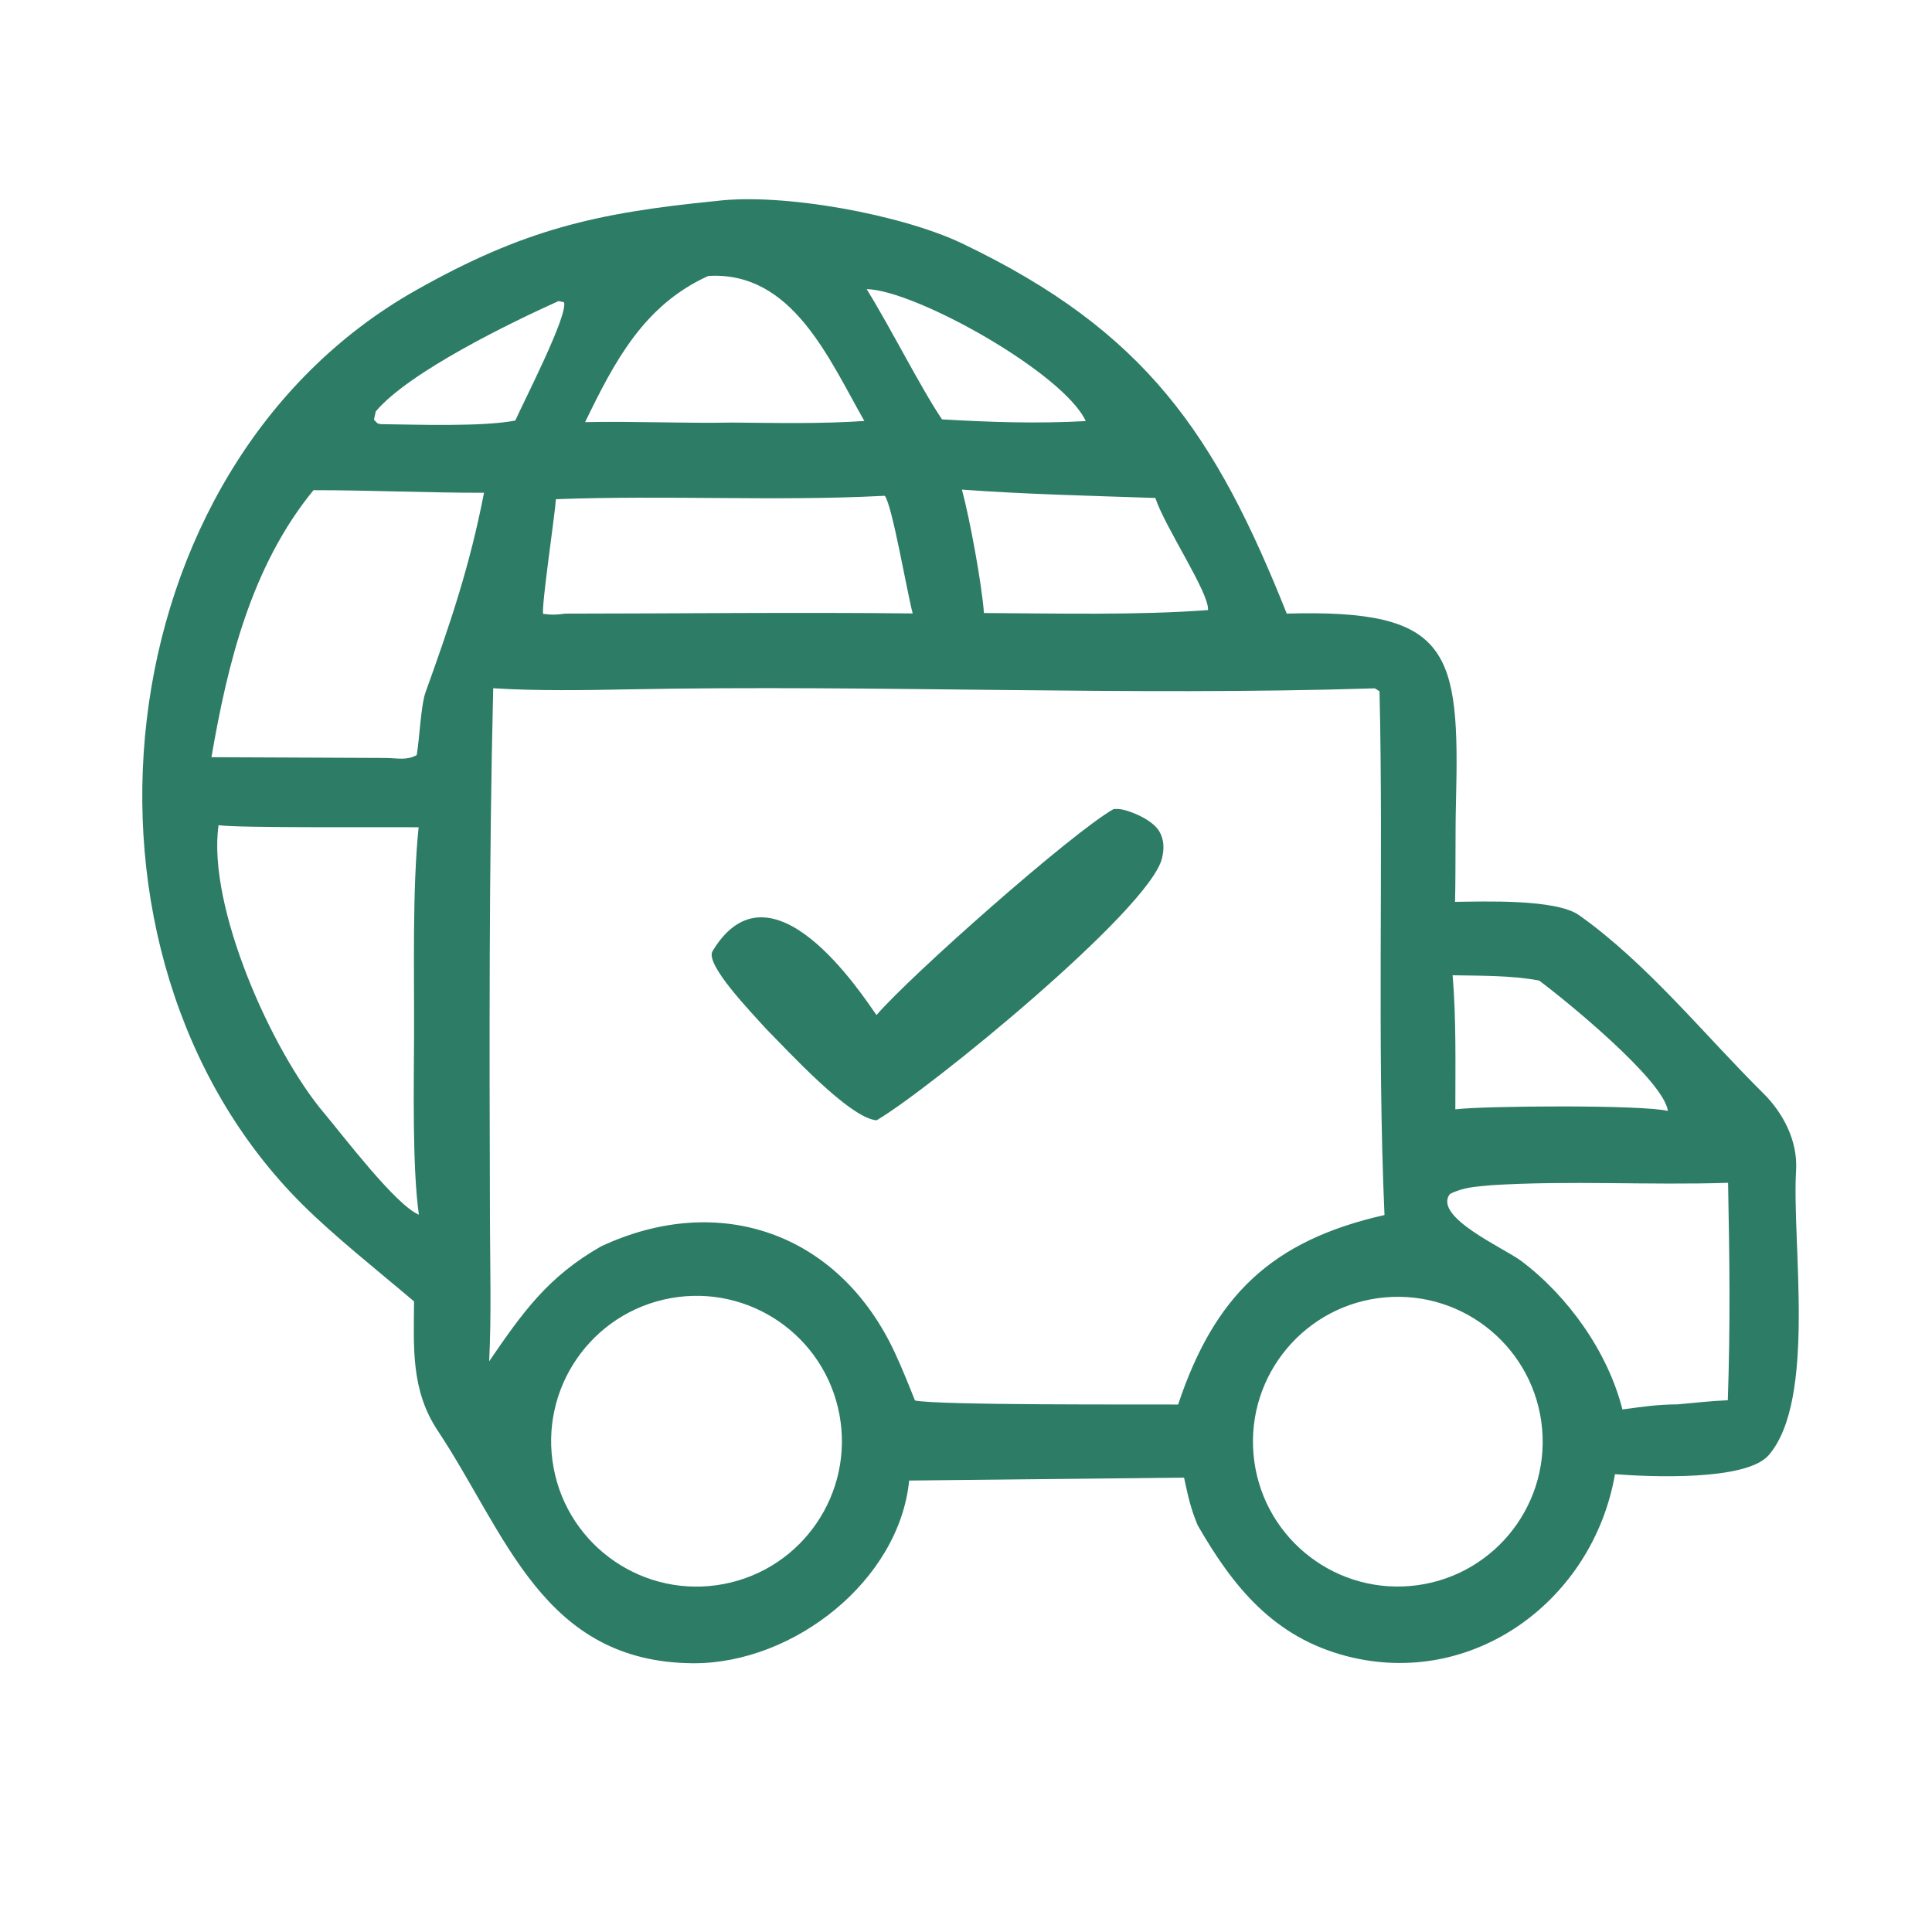 <?xml version="1.0" encoding="UTF-8"?> <svg xmlns="http://www.w3.org/2000/svg" xmlns:xlink="http://www.w3.org/1999/xlink" width="99" height="99" viewBox="0 0 99 99"><clipPath id="cl_5"><rect x="0.002" y="0.002" width="99" height="99"></rect></clipPath><g clip-path="url(#cl_5)"><path fill="#2D7C65" transform="matrix(0.744 0 0 0.744 -12.652 -11.908)" d="M66.303 29.852C70.888 29.273 79.085 30.776 83.25 32.763C95.945 38.819 100.722 45.96 105.629 58.267C116.909 57.947 117.549 60.798 117.284 71.265C117.228 73.487 117.275 75.871 117.219 78.119C119.14 78.1 124.166 77.906 125.761 79.037C130.475 82.38 134.378 87.274 138.492 91.348C139.767 92.625 140.835 94.527 140.709 96.621C140.41 101.616 142.128 112.422 138.817 116.234C137.268 118.016 130.63 117.727 128.236 117.538C126.729 126.212 118.477 132.325 109.764 130.072C104.743 128.774 101.937 125.307 99.488 121.044C98.987 119.82 98.838 119.077 98.556 117.777L79.622 117.976C78.942 124.841 71.697 130.579 64.765 130.561C54.391 130.498 51.891 121.677 47.151 114.535C45.292 111.735 45.504 108.8 45.523 105.639C43.051 103.541 40.006 101.131 37.788 98.916C20.519 81.672 23.962 48.241 45.66 35.993C53.084 31.803 58.049 30.671 66.303 29.852ZM50.974 63.407C50.68 75.62 50.712 87.793 50.75 100.007C50.76 103.209 50.855 106.576 50.696 109.764C53 106.397 54.743 103.935 58.398 101.851C66.513 98.053 74.769 100.89 78.622 109.137C79.131 110.228 79.575 111.342 80.022 112.461C81.502 112.799 95.517 112.726 98.147 112.74C100.646 105.264 104.566 101.448 112.361 99.69C111.838 87.871 112.301 75.502 112.018 63.615L111.696 63.414C94.723 63.952 77.373 63.156 60.357 63.483C57.413 63.54 53.899 63.599 50.974 63.407ZM66.866 125.101C72.277 124.062 75.831 118.847 74.82 113.431C73.809 108.015 68.613 104.434 63.192 105.416C57.731 106.406 54.117 111.649 55.135 117.105C56.154 122.561 61.416 126.148 66.866 125.101ZM114.122 125.241C119.62 124.774 123.696 119.934 123.219 114.436C122.741 108.939 117.892 104.873 112.396 105.361C106.915 105.848 102.863 110.681 103.339 116.163C103.815 121.645 108.639 125.706 114.122 125.241ZM31.569 68.156L43.562 68.209C44.456 68.227 45.01 68.388 45.708 68.01C45.895 66.913 45.996 64.569 46.312 63.692C48.031 58.918 49.365 54.978 50.341 49.944C46.431 49.95 42.533 49.763 38.596 49.766C34.313 54.997 32.68 61.702 31.569 68.156ZM45.855 99.666C45.396 96.388 45.511 90.796 45.524 87.322C45.541 82.921 45.398 77.278 45.837 72.983C43.94 72.953 33.307 73.047 32.058 72.839C31.261 78.445 35.741 88.423 39.315 92.654C40.553 94.118 44.247 99.004 45.855 99.666ZM96.578 50.302C92.237 50.154 87.581 50.047 83.257 49.726C83.787 51.675 84.628 56.223 84.773 58.227C89.737 58.252 95.323 58.392 100.205 58.023C100.314 56.87 97.235 52.306 96.578 50.302ZM77.737 50.161C70.593 50.533 62.773 50.103 55.294 50.387C55.213 51.545 54.285 57.774 54.414 58.286C55.087 58.365 55.262 58.353 55.938 58.269C63.86 58.264 71.96 58.167 79.867 58.256C79.477 56.802 78.443 50.728 77.942 50.153L77.737 50.161ZM131.877 92.52C131.63 90.438 124.811 84.872 123.007 83.538C121.105 83.181 118.997 83.212 117.052 83.176C117.307 86.153 117.24 89.404 117.24 92.411C119.136 92.165 130.13 92.084 131.877 92.52ZM119.727 97.635C118.661 97.74 117.824 97.756 116.866 98.24C115.677 99.81 120.602 101.972 121.759 102.839C125.004 105.27 127.744 109.12 128.748 113.08C130.083 112.899 131.187 112.733 132.548 112.73C133.669 112.628 134.891 112.491 136.006 112.446C136.188 107.234 136.125 102.68 136.025 97.47C130.612 97.647 125.113 97.297 119.727 97.635ZM81.886 44.889C85.242 45.085 88.422 45.191 91.786 45.008C90.259 41.694 80.063 35.988 76.694 35.918C78.295 38.487 80.453 42.781 81.886 44.889ZM43.226 45.218C45.706 45.248 50.221 45.41 52.496 44.971C53.114 43.583 56.149 37.692 55.85 36.822L55.471 36.742C52.241 38.197 45.177 41.617 42.885 44.342L42.761 44.912C43.01 45.158 42.941 45.167 43.226 45.218ZM57.305 45.079C60.699 45.008 64.063 45.173 67.438 45.109C70.456 45.135 73.53 45.206 76.537 45C74.087 40.706 71.572 34.665 65.786 35.011C61.361 37.017 59.337 40.881 57.305 45.079Z"></path><path fill="#2D7C65" transform="matrix(0.744 0 0 0.744 -12.652 -11.908)" d="M93.699 71.731C93.929 71.713 94.148 71.721 94.373 71.776C95.188 71.975 96.436 72.545 96.859 73.279C97.197 73.864 97.191 74.501 97.03 75.14C96.133 78.693 80.996 91.049 77.378 93.165C75.509 93.021 71.259 88.365 69.745 86.84C68.733 85.707 65.536 82.415 66.083 81.509C70.121 74.831 76.389 84.528 77.374 85.917C79.688 83.217 90.777 73.397 93.699 71.731Z"></path></g></svg> 